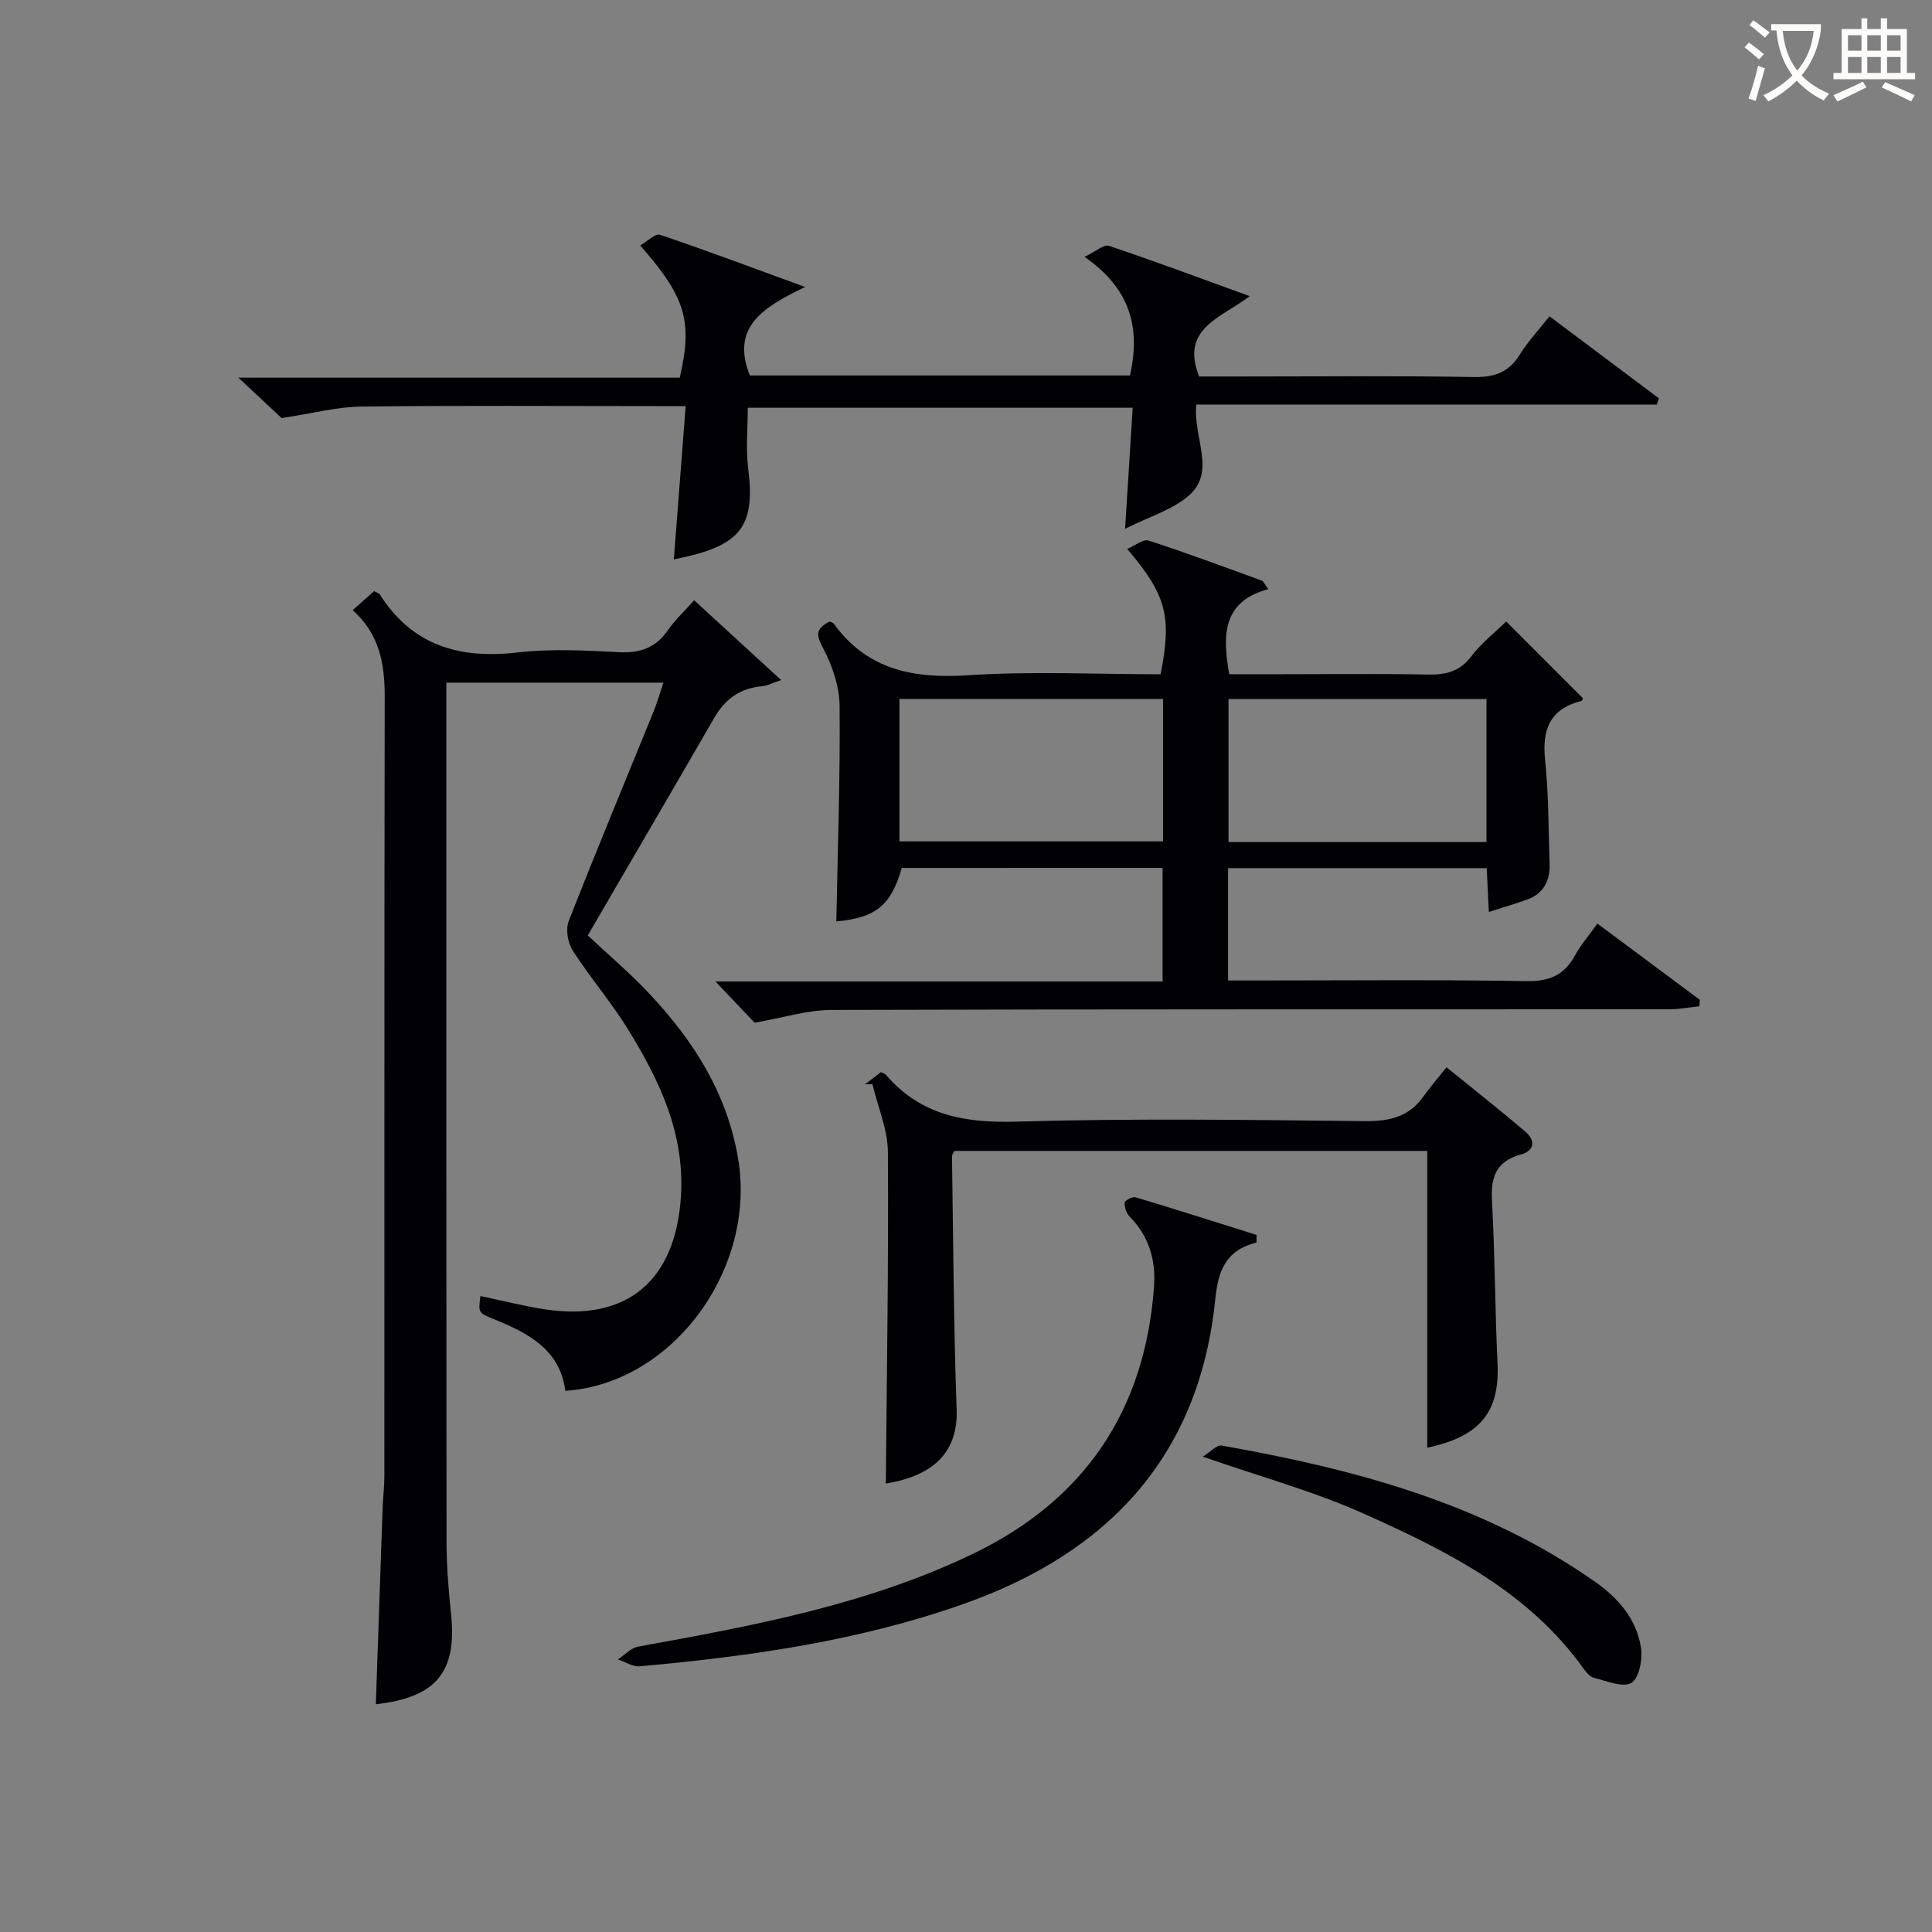 <svg enable-background="new 0 0 400 400" viewBox="0 0 400 400" xmlns="http://www.w3.org/2000/svg"><rect x="0" y="0" width="400" height="400" fill="#808080" stroke="none"/><g fill="#010105"><path d="m73.02 126.33c1.66-1.48 3.09-2.75 4.43-3.94.62.34 1.03.43 1.18.67 6.75 10.65 16.57 13.42 28.6 12.02 6.91-.8 13.99-.41 20.97-.05 4.41.23 7.62-.96 10.13-4.62 1.4-2.04 3.27-3.75 5.39-6.13 5.89 5.41 11.61 10.65 18 16.52-2.11.72-2.96 1.2-3.85 1.27-4.54.36-7.71 2.6-9.97 6.52-8.48 14.68-17.04 29.32-26.21 45.08 4.19 3.94 8.89 7.9 13.04 12.36 8.94 9.62 15.76 20.29 18.07 33.72 3.92 22.74-13.33 46.7-35.75 48.21-1.13-8.62-7.75-11.98-14.84-14.86-3.2-1.3-3.19-1.32-2.74-4.77 4.37.92 8.71 2.02 13.12 2.72 17.19 2.7 27.31-5.89 28.39-23.38.81-13.05-4.46-24.03-10.98-34.59-3.48-5.64-7.87-10.73-11.45-16.32-1.02-1.59-1.46-4.37-.8-6.07 5.69-14.54 11.7-28.95 17.58-43.41.73-1.8 1.26-3.69 2.02-5.94-15.14 0-29.7 0-44.94 0v5.5c0 57.48-.02 114.97.04 172.45.01 4.98.42 9.97.94 14.93 1.24 11.94-3.07 17.23-15.58 18.63.47-13.6.93-27.17 1.41-40.75.08-2.15.36-4.3.36-6.45.02-53.82-.02-107.64.07-161.45 0-6.76-1.06-12.91-6.63-17.87z"/><path d="m171.77 128.68c.5.23.71.26.8.38 6.99 9.68 16.59 11.49 27.94 10.74 13.24-.87 26.58-.2 39.78-.2 2.36-11.95 1.22-16.42-6.92-25.95 1.68-.7 3.33-2.09 4.41-1.74 7.89 2.56 15.66 5.46 23.46 8.3.38.14.59.75 1.34 1.77-9.33 2.48-9.59 9.33-8.07 17.61h11.08c10 0 19.99-.13 29.99.07 3.75.08 6.64-.61 9.06-3.8 2.07-2.72 4.86-4.9 7.2-7.19 5.35 5.35 10.59 10.6 15.9 15.91-.01.03-.13.49-.34.54-6.52 1.66-8.17 5.93-7.5 12.27.75 7.09.68 14.28.93 21.42.12 3.47-1.19 6.17-4.61 7.42-2.47.9-5.01 1.63-7.97 2.58-.16-3.24-.29-5.99-.44-9.07-17.85 0-35.58 0-53.55 0v23.26h5.26c18.83 0 37.65-.19 56.47.13 4.75.08 7.85-1.19 10.09-5.3 1.18-2.17 2.83-4.07 4.64-6.61 7.21 5.37 14.21 10.58 21.21 15.78-.03.45-.05.9-.08 1.34-2.1.22-4.2.62-6.31.62-57.81.03-115.62-.04-173.43.14-4.94.01-9.88 1.6-15.88 2.64-1.75-1.84-4.59-4.83-8.1-8.53h92.57c0-8.13 0-15.68 0-23.52-18.11 0-36.05 0-54 .01-2.23 7.81-5.41 10.31-13.55 11.07.28-14.83.82-29.71.68-44.59-.04-4.08-1.52-8.46-3.48-12.1-1.53-2.85-1.26-4.04 1.42-5.4zm14.45 45.52h54.57c0-9.99 0-19.6 0-29.49-18.26 0-36.31 0-54.57 0zm121.54.14c0-10.18 0-19.77 0-29.62-17.95 0-35.66 0-53.41 0v29.62z"/><path d="m247.68 83.76c-.68 7.07 4.25 13.93-1.69 18.97-3.36 2.85-7.98 4.21-13.05 6.75.58-9.28 1.07-16.99 1.57-25.06-26.75 0-53.13 0-79.69 0 0 4.29-.43 8.45.08 12.5 1.45 11.39-1.21 15.56-12.33 18.23-.97.23-1.95.42-3.06.66.8-10.39 1.6-20.73 2.45-31.73-2.68 0-4.45 0-6.22 0-20.33 0-40.67-.15-61 .1-5.02.06-10.02 1.41-16.43 2.38-1.85-1.73-4.97-4.64-8.96-8.37h91.39c2.69-11.73 1.26-16.56-8.18-27.37 1.46-.84 3.11-2.53 4.08-2.21 9.56 3.22 19 6.77 30.06 10.81-8.64 4.15-15.47 8.24-11.45 18.32h78.69c2.23-9.8.15-17.96-9.4-24.56 2.35-1.12 4.01-2.64 5.04-2.29 9.42 3.16 18.73 6.64 29.16 10.42-5.93 4.55-14.44 6.64-10.47 16.64h7.94c16.33 0 32.67-.17 49 .11 4.32.07 7.23-1.04 9.49-4.71 1.64-2.66 3.84-4.99 6.11-7.86 7.64 5.73 15.14 11.35 22.64 16.97-.14.44-.28.87-.42 1.31-31.63-.01-63.28-.01-95.35-.01z"/><path d="m295.5 299.73c0-20.38 0-40.77 0-61.45-32.51 0-65.1 0-97.87 0-.13.26-.53.69-.53 1.11.26 17.47.34 34.95.96 52.41.3 8.47-4.34 13.67-14.66 15.35.2-22.81.58-45.71.43-68.61-.03-4.7-2.09-9.39-3.21-14.09-.51.02-1.02.03-1.53.05 1.12-.86 2.23-1.71 3.29-2.52.46.23.84.31 1.04.54 7.21 8.44 16.42 10.02 27.17 9.7 23.97-.7 47.98-.36 71.97-.1 5.06.05 9.08-.84 12.1-5.05 1.45-2.02 3.09-3.92 4.83-6.1 6.05 4.91 11.24 9 16.27 13.28 2.2 1.87 2.01 3.99-.94 4.8-5.17 1.43-6.2 4.77-5.92 9.7.63 11.12.61 22.27 1.14 33.4.5 10.17-3.54 15.24-14.54 17.58z"/><path d="m260.14 257.25c-6.33 1.59-7.93 5.77-8.53 11.73-3.28 32.38-22.02 52.41-51.89 63.02-21.74 7.72-44.4 10.93-67.25 12.99-1.46.13-3.03-.92-4.55-1.42 1.4-.91 2.7-2.39 4.22-2.66 23.71-4.3 47.42-8.66 69.34-19.23 23.07-11.12 35.58-29.64 37.45-55.27.41-5.63-1.08-10.48-5.08-14.57-.66-.68-1.07-1.93-.99-2.86.04-.45 1.63-1.29 2.27-1.09 8.37 2.51 16.7 5.17 25.03 7.79-.01.53-.02 1.05-.02 1.57z"/><path d="m249.03 301.59c1.52-.94 2.87-2.49 3.91-2.3 27.45 4.85 54.12 11.91 77.37 28.25 4.78 3.36 8.52 7.71 9.43 13.56.37 2.4-.36 6.33-1.96 7.31-1.74 1.06-5.11-.38-7.71-1.01-.85-.2-1.65-1.15-2.22-1.94-11.42-15.98-28.32-24.38-45.47-32.06-10.36-4.64-21.45-7.67-33.35-11.81z"/></g><path d="m362.1 8.8c1.1.8 2.1 1.6 3.1 2.4l-1 1.1c-1.3-1.1-2.3-2-3-2.5zm1.9 4.8c.5.2.9.4 1.4.5-.6 2.3-1.3 4.5-1.9 6.8l-1.5-.5c.8-2.1 1.4-4.3 2-6.8zm-1-9.4c1.3.9 2.4 1.8 3.4 2.5l-1 1.1c-1.4-1.2-2.4-2.1-3.2-2.6zm3.7 2.2v-1.4h10.3v1.2c-.5 3.6-1.8 6.8-4 9.4 1.5 1.6 3.4 2.8 5.7 3.8-.3.4-.7.8-1.1 1.4-2.3-1.1-4.1-2.5-5.6-4.1-1.6 1.6-3.6 3.1-5.9 4.3-.3-.5-.7-.9-1-1.3 2.4-1.1 4.4-2.5 6-4.1-1.9-2.5-3-5.6-3.3-9.3h-1.1zm8.8 0h-6.4c.3 3.3 1.3 6 3 8.2 2-2.3 3.1-5.1 3.4-8.2z" fill="#fcfbfa"/><path d="m385.3 3.8h1.3v2.2h2.8v-2.2h1.3v2.2h4.1v9.1h1.7v1.3h-16.9v-1.3h1.7v-9.1h4.1v-2.2zm.4 13.1.7 1.2c-1.8.9-3.8 1.9-6 2.9-.2-.4-.5-.8-.8-1.3 2.3-1 4.3-1.9 6.1-2.8zm-3.1-6.4h2.8v-3.2h-2.8zm0 4.6h2.8v-3.3h-2.8zm4-4.6h2.8v-3.2h-2.8zm0 4.6h2.8v-3.3h-2.8zm3.7 1.9c2.1.9 4.1 1.8 6.1 2.7l-.7 1.3c-2.2-1.1-4.2-2-6.1-2.9zm3.2-9.7h-2.8v3.2h2.8zm-2.8 7.8h2.8v-3.3h-2.8z" fill="#fcfbfa"/></svg>